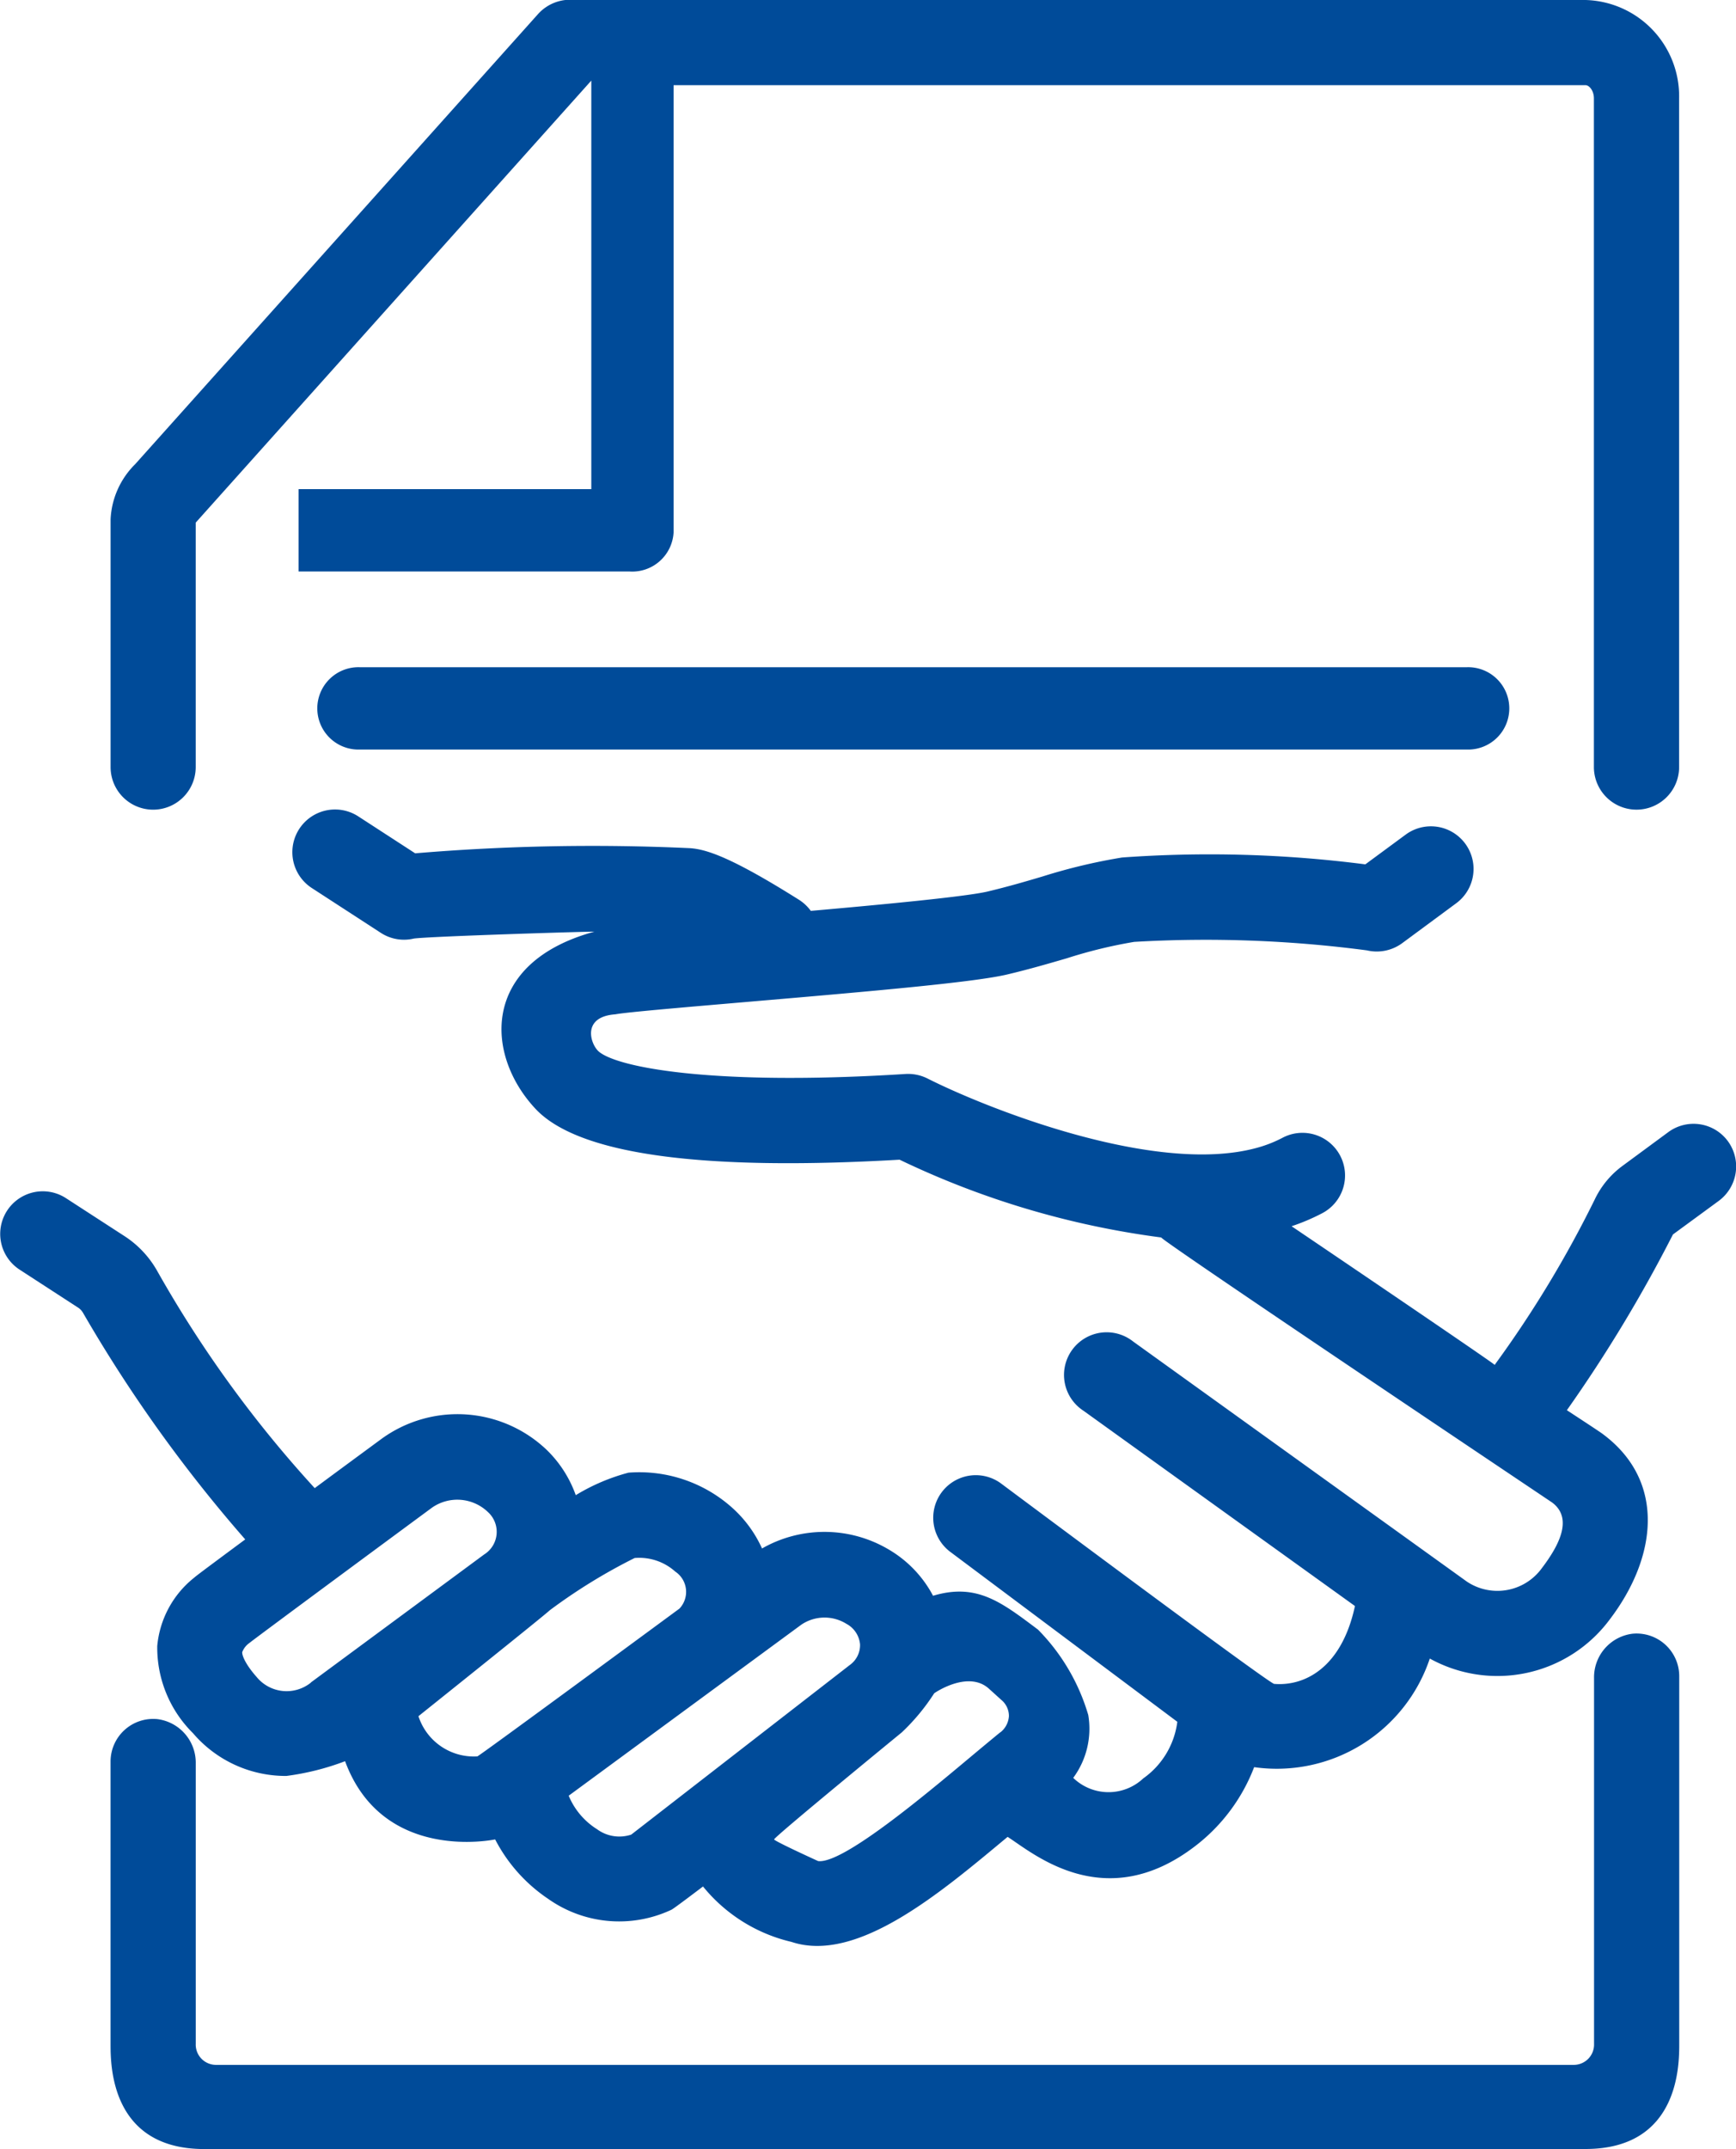 <svg xmlns="http://www.w3.org/2000/svg" width="57.737" height="71.432" viewBox="0 0 57.737 71.432">
  <g id="Group_134" data-name="Group 134" transform="translate(-704.734 -348.685)">
    <path id="Path_250" data-name="Path 250" d="M753.525,373.6H716.693a1.369,1.369,0,1,1,0-2.737h36.832a1.369,1.369,0,1,1,0,2.737Z" fill="#004b99"/>
    <path id="Path_251" data-name="Path 251" d="M757.464,420.117c3.119,0,3.119-2.8,3.119-3.493V404.4a1.418,1.418,0,0,0-1.557-1.41,1.459,1.459,0,0,0-1.276,1.472v12.159a.676.676,0,0,1-.688.7H711.931a.675.675,0,0,1-.687-.7V407.3a1.459,1.459,0,0,0-1.277-1.472,1.418,1.418,0,0,0-1.556,1.41v9.388c0,.7,0,3.493,3.118,3.493Z" fill="#004b99"/>
    <path id="Path_252" data-name="Path 252" d="M711.243,366.057v8.126a1.415,1.415,0,1,1-2.831,0v-8.239a2.758,2.758,0,0,1,.818-1.83l13.406-14.97a1.443,1.443,0,0,1,1.226-.459h33.6a3.2,3.2,0,0,1,3.117,3.269v22.227a1.417,1.417,0,0,1-2.834,0V351.954c0-.249-.15-.438-.283-.438H727.137v14.858a1.377,1.377,0,0,1-1.472,1.307h-11v-2.737H724.4v-13.58l-13.157,14.693Z" fill="#004b99"/>
    <path id="Path_253" data-name="Path 253" d="M738,406.267c-.337.277-.681.562-1.022.848-1.475,1.232-4.227,3.543-5.036,3.431,0,0-1.411-.642-1.463-.718,0-.082,4.246-3.558,4.246-3.558a6.9,6.9,0,0,0,1.079-1.3c.037-.03,1.141-.776,1.825-.149l.407.368a.692.692,0,0,1,.253.541.742.742,0,0,1-.289.542Zm-12.272,3.4a1.252,1.252,0,0,1-1.137-.179,2.4,2.4,0,0,1-.943-1.114l7.74-5.687a1.377,1.377,0,0,1,1.494-.028.863.863,0,0,1,.456.685.813.813,0,0,1-.347.69l-7.263,5.633Zm-5.118-2.6a1.937,1.937,0,0,1-1.959-1.336s4.212-3.367,4.365-3.519a18.592,18.592,0,0,1,2.825-1.739,1.793,1.793,0,0,1,1.353.453.809.809,0,0,1,.137,1.229s-6.655,4.9-6.721,4.912Zm-5.536-2.452a1.289,1.289,0,0,1-1.8-.182c-.4-.451-.493-.74-.484-.831a.655.655,0,0,1,.232-.3c.1-.079.894-.678,6.076-4.5a1.47,1.47,0,0,1,1.867.146.887.887,0,0,1-.13,1.408l-5.764,4.255ZM762.2,386.616a1.417,1.417,0,0,0-1.98-.3l-1.527,1.125a2.972,2.972,0,0,0-.921,1.116,36.946,36.946,0,0,1-3.3,5.459.163.163,0,0,1-.027.037c-.083-.092-5.934-4.055-6.755-4.608a6.909,6.909,0,0,0,1-.423,1.417,1.417,0,1,0-1.317-2.509,4.193,4.193,0,0,1-.872.335c-3.4.909-9.039-1.363-10.922-2.315a1.443,1.443,0,0,0-.73-.149c-6.542.414-9.711-.246-10.231-.775-.264-.274-.514-1.13.581-1.208.353-.07,2.479-.249,4.352-.41,4.422-.377,7.637-.663,8.7-.919.74-.176,1.372-.362,1.959-.532a15.9,15.9,0,0,1,2.244-.547,41.013,41.013,0,0,1,7.741.282,1.431,1.431,0,0,0,1.171-.237l1.8-1.329a1.417,1.417,0,1,0-1.682-2.281l-1.341.988a40.536,40.536,0,0,0-8.09-.228,18.979,18.979,0,0,0-2.643.63c-.544.161-1.134.335-1.825.5s-3.363.423-5.885.644a1.433,1.433,0,0,0-.4-.373c-2.269-1.427-3.072-1.667-3.6-1.71a70.345,70.345,0,0,0-9.158.17l-1.888-1.225A1.416,1.416,0,1,0,715.1,378.2l2.3,1.493a1.414,1.414,0,0,0,1.1.189c.566-.076,6.049-.243,6-.228-3.815,1.043-3.639,4.138-1.916,5.93,1.451,1.479,5.508,2.029,12.069,1.649a28.625,28.625,0,0,0,8.7,2.585h0c.1.167,12.922,8.753,13.008,8.814.71.537.2,1.458-.347,2.178a1.826,1.826,0,0,1-2.494.447l-11.1-7.981a1.418,1.418,0,1,0-1.654,2.3l9.032,6.493c-.444,2.062-1.681,2.671-2.688,2.588-.18-.018-9.094-6.67-9.094-6.67a1.416,1.416,0,0,0-1.694,2.269l7.567,5.66v.009a2.724,2.724,0,0,1-1.131,1.873,1.687,1.687,0,0,1-2.33-.017,2.749,2.749,0,0,0,.5-2.09,6.734,6.734,0,0,0-1.673-2.839c-1.217-.912-2.032-1.559-3.489-1.124a3.892,3.892,0,0,0-1.454-1.526,4.191,4.191,0,0,0-4.234-.046,4.055,4.055,0,0,0-.955-1.32,4.632,4.632,0,0,0-3.485-1.2,6.622,6.622,0,0,0-1.755.748,3.936,3.936,0,0,0-.961-1.5,4.3,4.3,0,0,0-5.5-.371c-.852.627-1.588,1.168-2.221,1.637a39.121,39.121,0,0,1-5.234-7.211,3.316,3.316,0,0,0-1.107-1.175l-1.938-1.256a1.416,1.416,0,0,0-1.541,2.376l1.94,1.259a.522.522,0,0,1,.177.185,47.683,47.683,0,0,0,5.392,7.527c-1.567,1.16-1.643,1.223-1.691,1.266a3.278,3.278,0,0,0-1.235,2.275,4,4,0,0,0,1.189,2.9,4.054,4.054,0,0,0,3.106,1.421,8.573,8.573,0,0,0,1.952-.49c1.246,3.381,4.936,2.609,4.991,2.6a5.329,5.329,0,0,0,1.761,1.974,4.091,4.091,0,0,0,4.105.362c.092-.046,1.047-.772,1.047-.772a5.361,5.361,0,0,0,2.941,1.842c2.2.732,5.005-1.675,7.19-3.491.833.53,3.22,2.62,6.234.31a6.009,6.009,0,0,0,1.965-2.627,5.367,5.367,0,0,0,5.842-3.61,4.652,4.652,0,0,0,5.973-1.284c1.6-2.092,1.867-4.6-.185-6.153-.061-.048-.14-.106-1.229-.818a47.559,47.559,0,0,0,3.528-5.842L761.9,388.6a1.422,1.422,0,0,0,.3-1.984Z" fill="#004b99"/>
  </g>
</svg>
